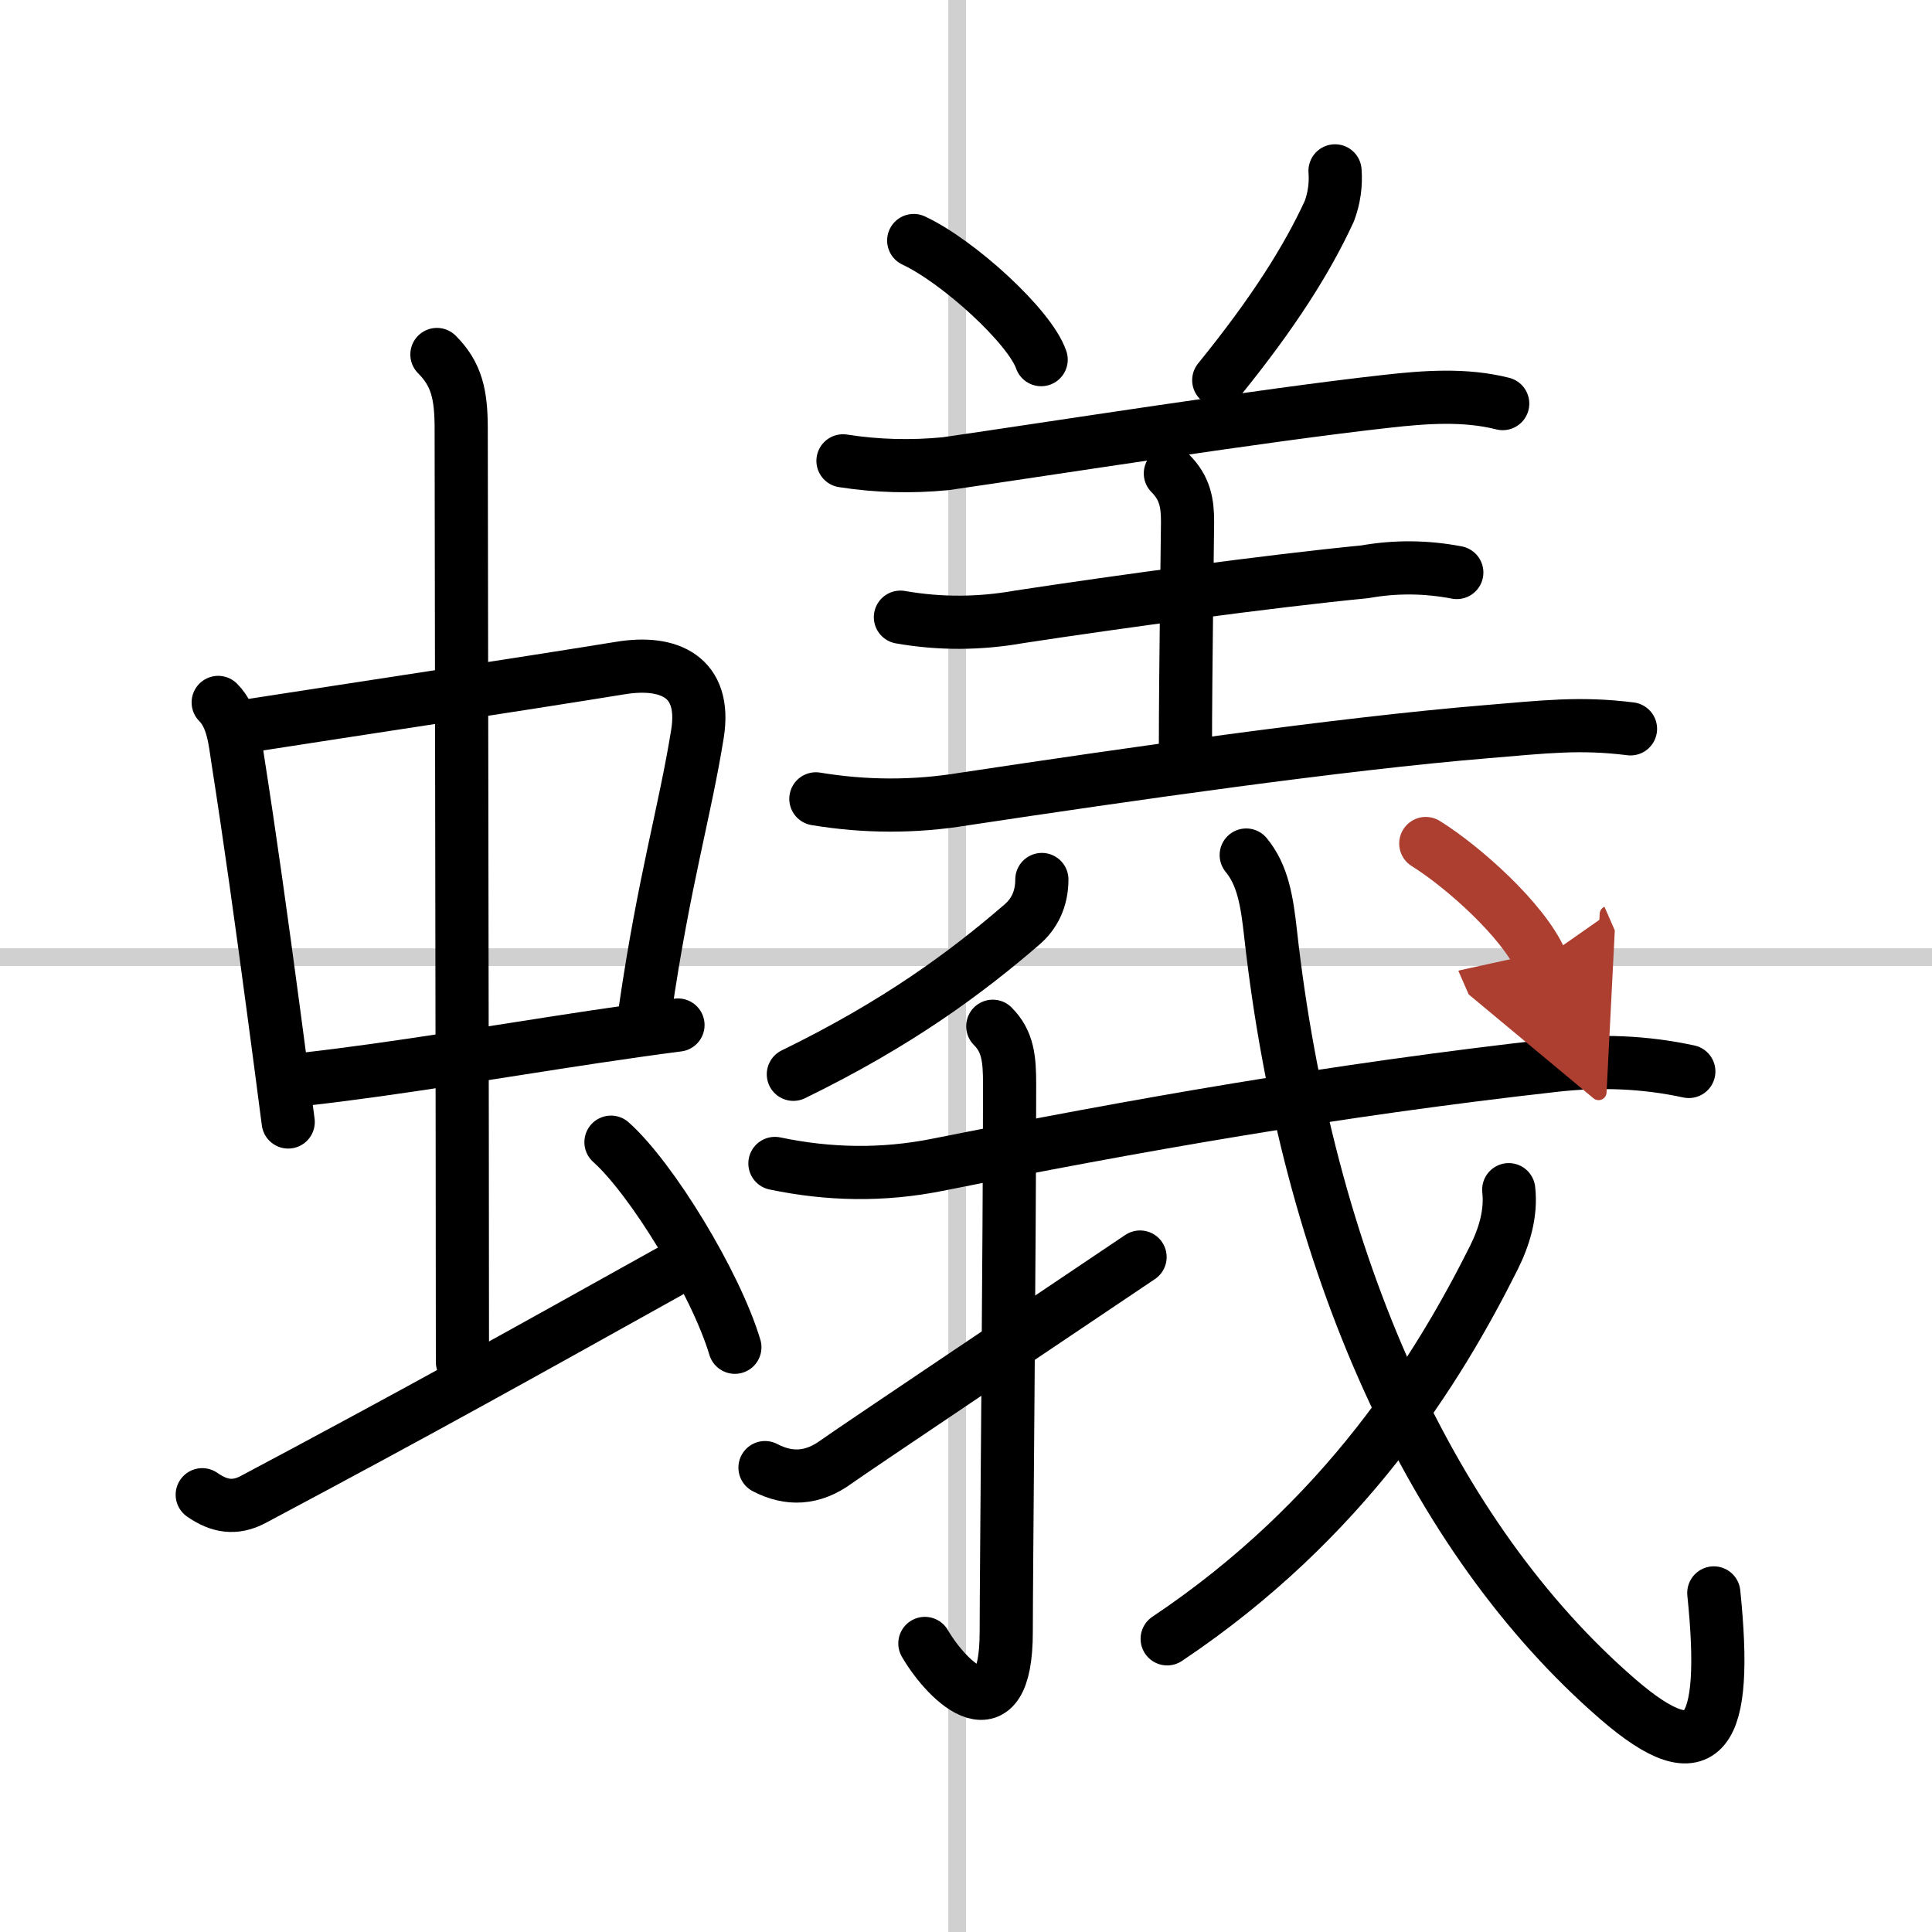 <svg width="400" height="400" viewBox="0 0 109 109" xmlns="http://www.w3.org/2000/svg"><defs><marker id="a" markerWidth="4" orient="auto" refX="1" refY="5" viewBox="0 0 10 10"><polyline points="0 0 10 5 0 10 1 5" fill="#ad3f31" stroke="#ad3f31"/></marker></defs><g fill="none" stroke="#000" stroke-linecap="round" stroke-linejoin="round" stroke-width="3"><rect width="100%" height="100%" fill="#fff" stroke="#fff"/><line x1="54" x2="54" y2="109" stroke="#d0d0d0" stroke-width="1"/><line x2="109" y1="54" y2="54" stroke="#d0d0d0" stroke-width="1"/><path d="m12.31 39.63c0.84 0.84 0.94 2.17 1.11 3.26 0.69 4.41 1.32 8.94 2.01 14.11 0.27 2 0.54 4.08 0.83 6.3"/><path d="m14.27 40.91c5.32-0.83 14.76-2.25 20.73-3.22 2.73-0.45 4.87 0.47 4.35 3.71-0.71 4.42-1.88 8.26-2.95 15.6"/><path d="m17.24 60.88c5.13-0.58 10.8-1.56 16.26-2.38 1.61-0.24 3.2-0.47 4.75-0.67"/><path d="m24.65 20c1.11 1.11 1.37 2.25 1.37 4.19 0 4.48 0.07 40.11 0.07 52.65"/><path d="m11.41 84.33c0.96 0.67 1.85 0.81 2.87 0.27 9.59-5.1 15.07-8.17 23.47-12.85"/><path d="m34.47 64.44c2.29 2.04 5.9 7.94 6.99 11.57"/><path d="m51.55 13.57c2.54 1.19 6.56 4.87 7.19 6.72"/><path d="m75.32 9.64c0.06 0.78-0.05 1.54-0.32 2.27-1.25 2.71-3.13 5.71-6.24 9.54"/><path d="m47.56 26c1.92 0.3 3.85 0.35 5.8 0.16 6.08-0.88 17.94-2.75 24.89-3.52 2.14-0.24 4.4-0.41 6.53 0.13"/><path d="m66.03 26.71c0.82 0.82 0.97 1.66 0.97 2.72 0 0.62-0.12 8.63-0.12 12.82"/><path d="m50.8 34.82c2.22 0.39 4.46 0.38 6.71-0.02 5.57-0.85 14.15-2.02 19.49-2.54 1.74-0.31 3.47-0.29 5.19 0.04"/><path d="m46.03 45.07c2.78 0.46 5.56 0.47 8.36 0.01 9.03-1.36 21.21-3.12 29.48-3.8 3.26-0.27 5.26-0.52 8.12-0.16"/><path d="m58.78 49.62c0 1.13-0.45 1.96-1.11 2.53-3.16 2.73-7.04 5.6-12.91 8.46"/><path d="M43.72,65.64c3.06,0.64,6.08,0.69,9.15,0.08C64,63.5,75.25,61.5,87.76,60.1c2.54-0.28,5.02-0.19,7.52,0.35"/><path d="m56.01 57.9c0.86 0.86 0.95 1.85 0.95 3.27 0 8.62-0.19 27.97-0.19 30.9 0 5.93-3.26 2.93-4.59 0.65"/><path d="M43.16,82.8c1.34,0.7,2.68,0.66,4.04-0.34C48,81.88,59,74.5,64.32,70.92"/><path d="m70.31 48.24c0.94 1.14 1.17 2.61 1.37 4.4 2.07 18.61 9.07 34.11 19.59 43.22 4.95 4.28 6.24 2.02 5.42-5.99"/><path d="m85.12 67.12c0.15 1.34-0.25 2.65-0.84 3.84-3.15 6.29-8.4 14.79-18.43 21.5"/><path d="m80.44 47.59c2.12 1.32 5.51 4.35 6.5 6.61" marker-end="url(#a)" stroke="#ad3f31"/></g></svg>
